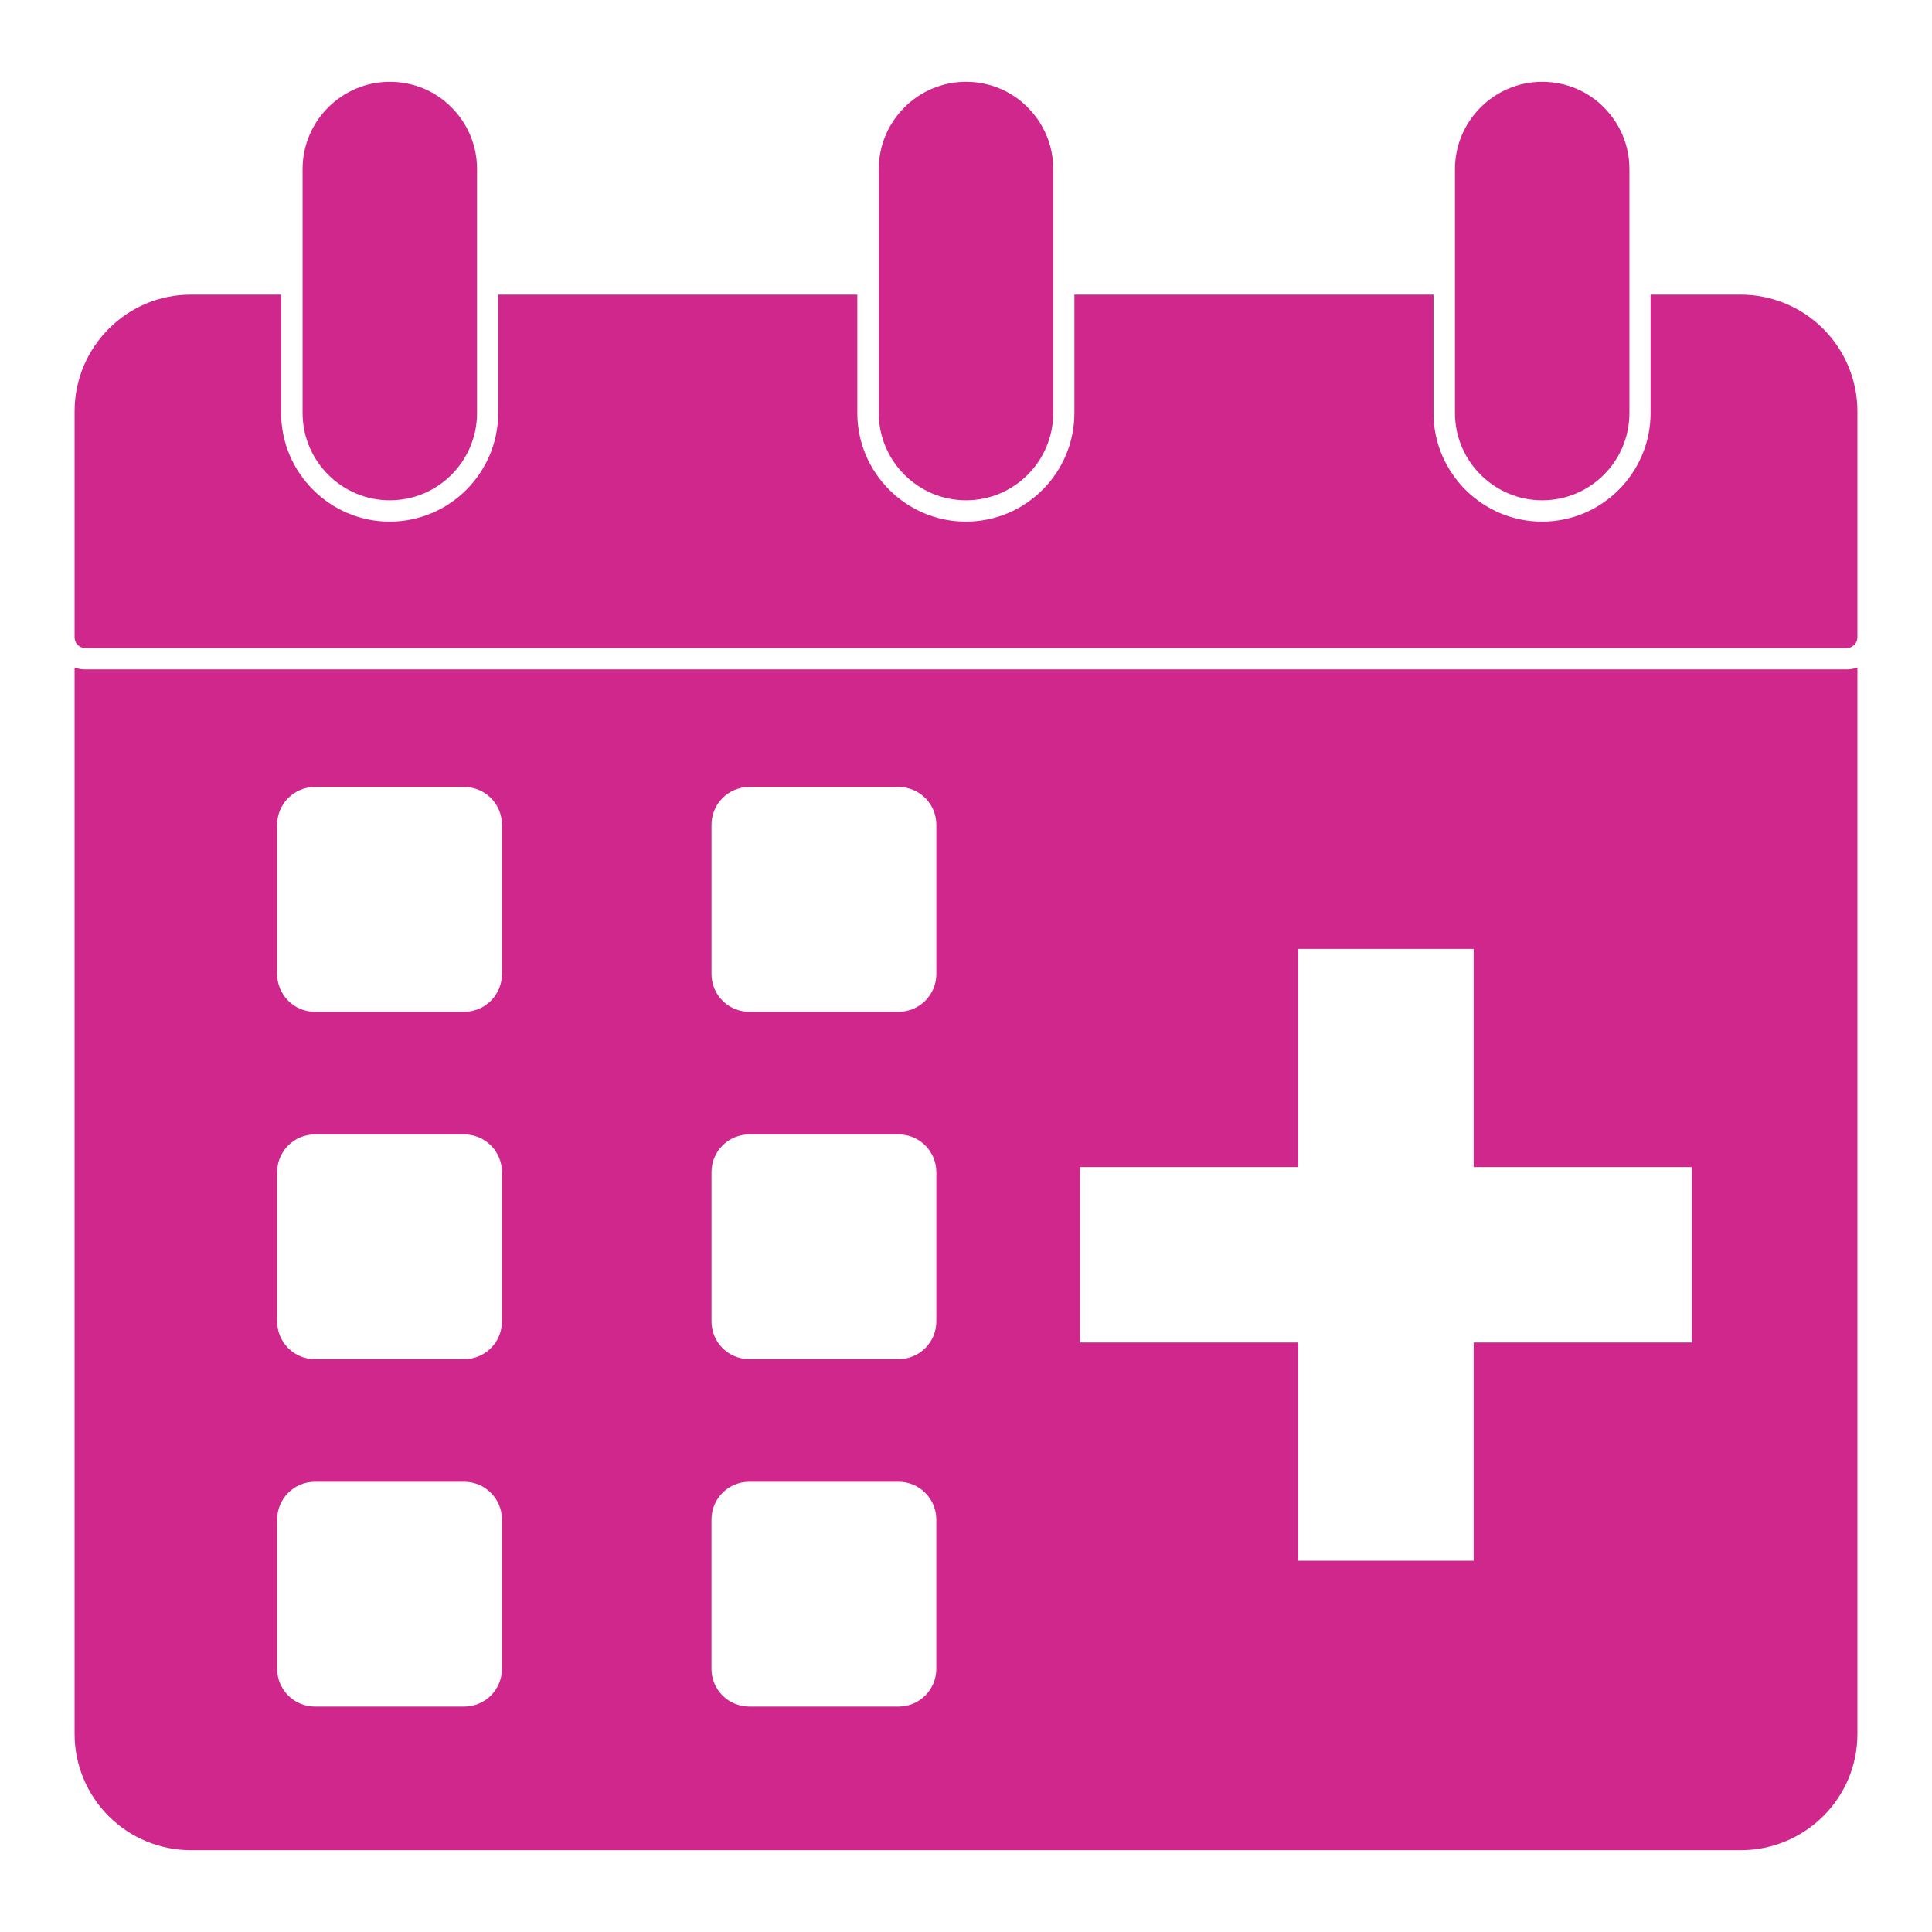 <?xml version="1.0" encoding="UTF-8"?> <svg xmlns="http://www.w3.org/2000/svg" width="512" height="512" viewBox="0 0 512 512" fill="none"><path d="M22.55 177.401C21.572 177.401 20.668 177.25 19.765 176.873V459.52C19.773 467.686 23.019 475.515 28.793 481.29C34.566 487.064 42.394 490.313 50.56 490.323H461.289C478.381 490.323 492.235 476.544 492.235 459.52V176.873C491.332 177.25 490.353 177.401 489.374 177.401H22.55ZM133.022 442.263C133.022 447.789 128.55 452.262 123.023 452.262H83.448C82.135 452.263 80.834 452.005 79.621 451.503C78.407 451 77.305 450.264 76.376 449.335C75.447 448.407 74.711 447.304 74.209 446.09C73.706 444.877 73.448 443.576 73.449 442.263V402.681C73.449 397.161 77.922 392.681 83.448 392.681H123.023C128.55 392.681 133.022 397.161 133.022 402.681V442.263ZM133.022 350.201C133.022 355.727 128.55 360.2 123.023 360.2H83.448C82.135 360.201 80.834 359.943 79.621 359.44C78.407 358.938 77.305 358.202 76.376 357.273C75.447 356.344 74.711 355.242 74.209 354.028C73.706 352.815 73.448 351.514 73.449 350.201V310.618C73.449 305.099 77.922 300.627 83.448 300.627H123.023C128.55 300.627 133.022 305.099 133.022 310.618V350.201ZM133.022 258.138C133.022 263.665 128.55 268.137 123.023 268.137H83.448C82.135 268.138 80.834 267.881 79.621 267.378C78.407 266.876 77.305 266.14 76.376 265.211C75.447 264.282 74.711 263.18 74.209 261.966C73.706 260.752 73.448 259.452 73.449 258.138V218.556C73.449 213.037 77.922 208.557 83.448 208.557H123.023C128.55 208.557 133.022 213.037 133.022 218.556V258.138ZM248.132 442.263C248.132 447.789 243.652 452.262 238.133 452.262H198.551C197.237 452.263 195.936 452.005 194.723 451.503C193.509 451 192.407 450.264 191.478 449.335C190.549 448.407 189.813 447.304 189.311 446.09C188.808 444.877 188.55 443.576 188.551 442.263V402.681C188.551 397.161 193.024 392.681 198.551 392.681H238.133C243.652 392.681 248.132 397.161 248.132 402.681V442.263ZM248.139 350.201C248.139 355.727 243.659 360.2 238.14 360.2H198.558C197.245 360.201 195.944 359.943 194.73 359.44C193.517 358.938 192.414 358.202 191.485 357.273C190.557 356.344 189.82 355.242 189.318 354.028C188.816 352.815 188.558 351.514 188.559 350.201V310.618C188.559 305.099 193.031 300.627 198.558 300.627H238.14C243.659 300.627 248.139 305.099 248.139 310.618V350.201ZM248.139 258.138C248.139 263.665 243.659 268.137 238.14 268.137H198.558C197.245 268.138 195.944 267.881 194.73 267.378C193.517 266.876 192.414 266.14 191.485 265.211C190.557 264.282 189.82 263.18 189.318 261.966C188.816 260.752 188.558 259.452 188.559 258.138V218.556C188.559 213.037 193.031 208.557 198.558 208.557H238.14C243.659 208.557 248.139 213.037 248.139 218.556V258.138ZM448.361 355.78H390.535V413.606H344.049V355.78H286.223V309.293H344.049V251.467H390.535V309.293H448.361V355.78ZM461.289 78.08H437.421V109.478C437.421 125.289 424.546 138.24 408.659 138.24C392.847 138.24 379.896 125.289 379.896 109.478V78.08H284.725V109.478C284.725 125.289 271.849 138.24 255.962 138.24C240.151 138.24 227.2 125.289 227.2 109.478V78.08H132.028V109.478C132.028 125.289 119.153 138.24 103.266 138.24C87.454 138.24 74.504 125.289 74.504 109.478V78.08H50.56C33.619 78.08 19.765 91.934 19.765 109.026V168.885C19.765 170.466 21.045 171.746 22.55 171.746H489.374C490.955 171.746 492.235 170.466 492.235 168.885V109.026C492.235 100.819 488.975 92.947 483.171 87.144C477.368 81.34 469.497 78.08 461.289 78.08Z" fill="#CF278C"></path><path d="M103.304 132.585C116.104 132.585 126.419 122.195 126.419 109.47V44.792C126.419 38.392 123.859 32.67 119.642 28.454C115.501 24.237 109.704 21.677 103.304 21.677C90.579 21.677 80.188 32.068 80.188 44.792V109.47C80.188 122.195 90.579 132.585 103.304 132.585ZM256 132.585C268.8 132.585 279.115 122.195 279.115 109.47V44.792C279.115 38.392 276.555 32.67 272.339 28.454C268.198 24.237 262.4 21.677 256 21.677C243.275 21.677 232.885 32.068 232.885 44.792V109.47C232.885 122.195 243.275 132.585 256 132.585ZM408.696 132.585C421.496 132.585 431.812 122.195 431.812 109.47V44.792C431.812 38.392 429.237 32.67 425.035 28.454C420.894 24.237 415.096 21.677 408.696 21.677C395.972 21.677 385.581 32.068 385.581 44.792V109.47C385.581 122.195 395.972 132.585 408.696 132.585Z" fill="#CF278C"></path></svg> 
